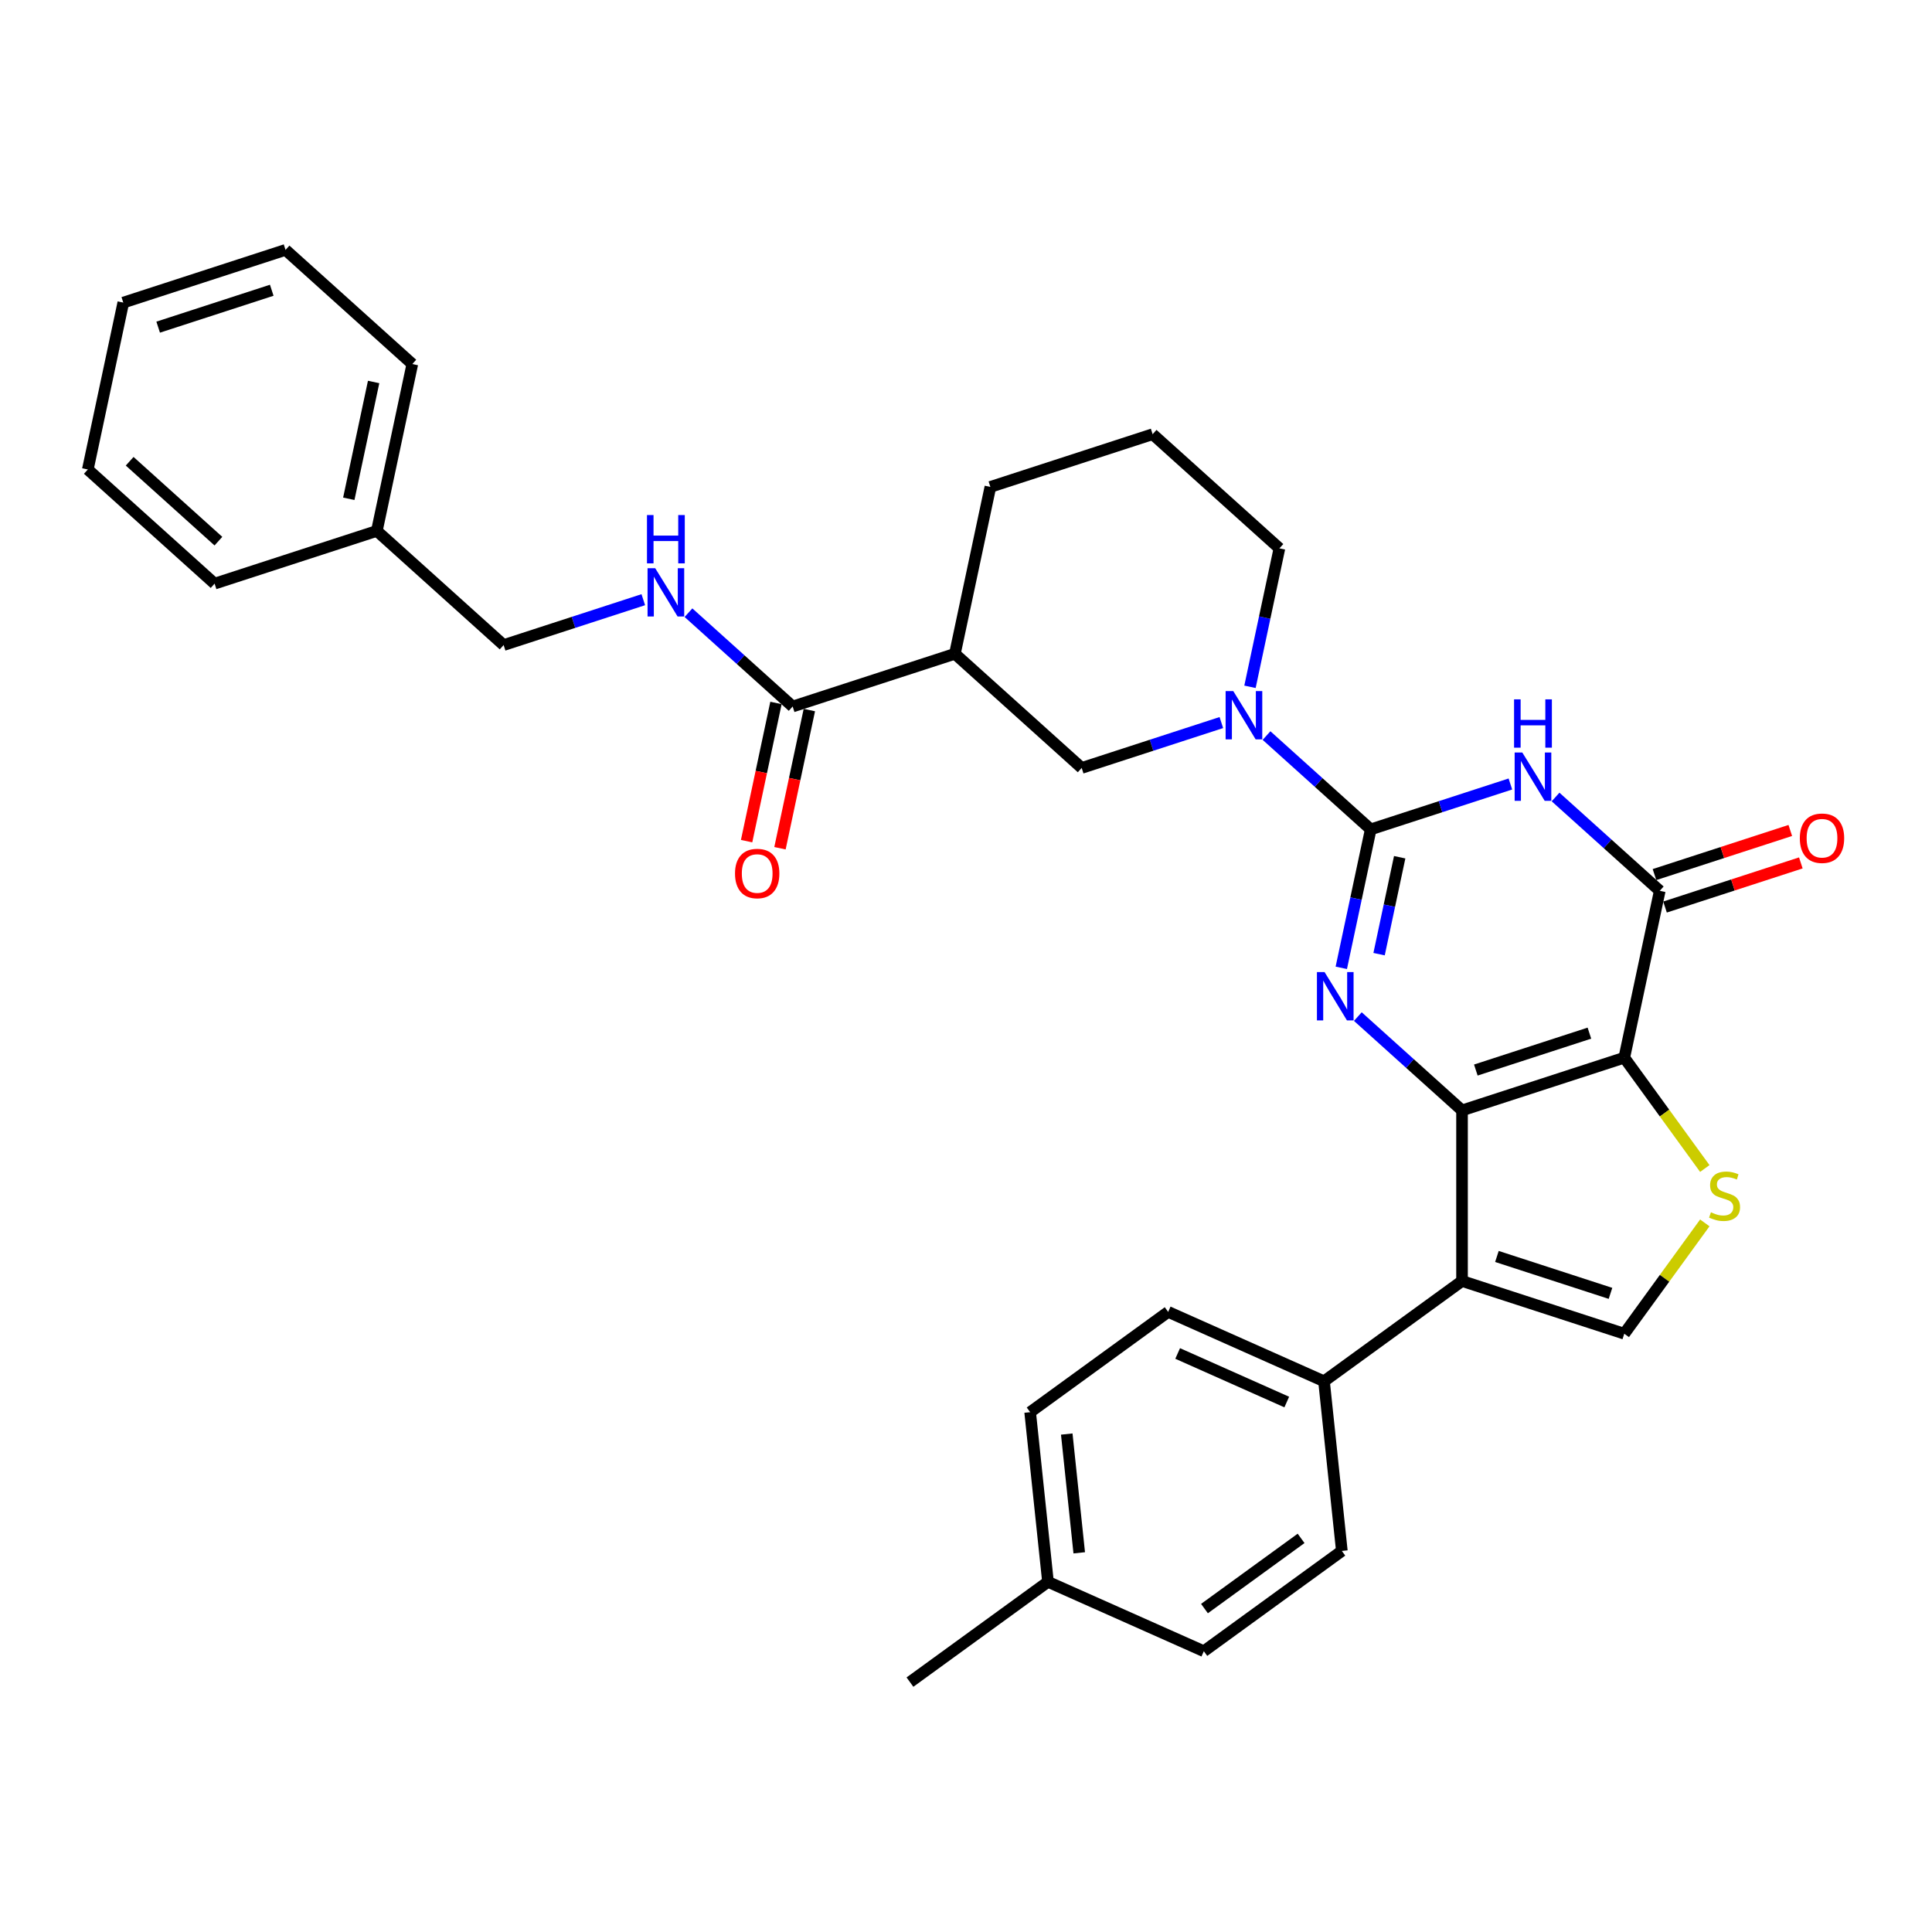 <?xml version='1.0' encoding='iso-8859-1'?>
<svg version='1.1' baseProfile='full'
              xmlns='http://www.w3.org/2000/svg'
                      xmlns:rdkit='http://www.rdkit.org/xml'
                      xmlns:xlink='http://www.w3.org/1999/xlink'
                  xml:space='preserve'
width='1000px' height='1000px' viewBox='0 0 1000 1000'>
<!-- END OF HEADER -->
<rect style='opacity:1.0;fill:#FFFFFF;stroke:none' width='1000' height='1000' x='0' y='0'> </rect>
<path class='bond-0' d='M 756.746,574.743 L 840.727,547.456' style='fill:none;fill-rule:evenodd;stroke:#000000;stroke-width:6px;stroke-linecap:butt;stroke-linejoin:miter;stroke-opacity:1' />
<path class='bond-0' d='M 763.886,553.854 L 822.672,534.753' style='fill:none;fill-rule:evenodd;stroke:#000000;stroke-width:6px;stroke-linecap:butt;stroke-linejoin:miter;stroke-opacity:1' />
<path class='bond-2' d='M 756.746,574.743 L 729.781,550.463' style='fill:none;fill-rule:evenodd;stroke:#000000;stroke-width:6px;stroke-linecap:butt;stroke-linejoin:miter;stroke-opacity:1' />
<path class='bond-2' d='M 729.781,550.463 L 702.816,526.184' style='fill:none;fill-rule:evenodd;stroke:#0000FF;stroke-width:6px;stroke-linecap:butt;stroke-linejoin:miter;stroke-opacity:1' />
<path class='bond-5' d='M 756.746,574.743 L 756.746,663.045' style='fill:none;fill-rule:evenodd;stroke:#000000;stroke-width:6px;stroke-linecap:butt;stroke-linejoin:miter;stroke-opacity:1' />
<path class='bond-4' d='M 840.727,547.456 L 859.086,461.083' style='fill:none;fill-rule:evenodd;stroke:#000000;stroke-width:6px;stroke-linecap:butt;stroke-linejoin:miter;stroke-opacity:1' />
<path class='bond-6' d='M 840.727,547.456 L 861.565,576.138' style='fill:none;fill-rule:evenodd;stroke:#000000;stroke-width:6px;stroke-linecap:butt;stroke-linejoin:miter;stroke-opacity:1' />
<path class='bond-6' d='M 861.565,576.138 L 882.404,604.82' style='fill:none;fill-rule:evenodd;stroke:#CCCC00;stroke-width:6px;stroke-linecap:butt;stroke-linejoin:miter;stroke-opacity:1' />
<path class='bond-1' d='M 709.484,429.284 L 701.868,465.115' style='fill:none;fill-rule:evenodd;stroke:#000000;stroke-width:6px;stroke-linecap:butt;stroke-linejoin:miter;stroke-opacity:1' />
<path class='bond-1' d='M 701.868,465.115 L 694.252,500.946' style='fill:none;fill-rule:evenodd;stroke:#0000FF;stroke-width:6px;stroke-linecap:butt;stroke-linejoin:miter;stroke-opacity:1' />
<path class='bond-1' d='M 724.473,443.705 L 719.142,468.787' style='fill:none;fill-rule:evenodd;stroke:#000000;stroke-width:6px;stroke-linecap:butt;stroke-linejoin:miter;stroke-opacity:1' />
<path class='bond-1' d='M 719.142,468.787 L 713.811,493.869' style='fill:none;fill-rule:evenodd;stroke:#0000FF;stroke-width:6px;stroke-linecap:butt;stroke-linejoin:miter;stroke-opacity:1' />
<path class='bond-3' d='M 709.484,429.284 L 745.628,417.54' style='fill:none;fill-rule:evenodd;stroke:#000000;stroke-width:6px;stroke-linecap:butt;stroke-linejoin:miter;stroke-opacity:1' />
<path class='bond-3' d='M 745.628,417.54 L 781.773,405.796' style='fill:none;fill-rule:evenodd;stroke:#0000FF;stroke-width:6px;stroke-linecap:butt;stroke-linejoin:miter;stroke-opacity:1' />
<path class='bond-7' d='M 709.484,429.284 L 682.519,405.005' style='fill:none;fill-rule:evenodd;stroke:#000000;stroke-width:6px;stroke-linecap:butt;stroke-linejoin:miter;stroke-opacity:1' />
<path class='bond-7' d='M 682.519,405.005 L 655.554,380.725' style='fill:none;fill-rule:evenodd;stroke:#0000FF;stroke-width:6px;stroke-linecap:butt;stroke-linejoin:miter;stroke-opacity:1' />
<path class='bond-33' d='M 805.155,412.524 L 832.121,436.804' style='fill:none;fill-rule:evenodd;stroke:#0000FF;stroke-width:6px;stroke-linecap:butt;stroke-linejoin:miter;stroke-opacity:1' />
<path class='bond-33' d='M 832.121,436.804 L 859.086,461.083' style='fill:none;fill-rule:evenodd;stroke:#000000;stroke-width:6px;stroke-linecap:butt;stroke-linejoin:miter;stroke-opacity:1' />
<path class='bond-14' d='M 861.814,469.481 L 896.961,458.061' style='fill:none;fill-rule:evenodd;stroke:#000000;stroke-width:6px;stroke-linecap:butt;stroke-linejoin:miter;stroke-opacity:1' />
<path class='bond-14' d='M 896.961,458.061 L 932.108,446.642' style='fill:none;fill-rule:evenodd;stroke:#FF0000;stroke-width:6px;stroke-linecap:butt;stroke-linejoin:miter;stroke-opacity:1' />
<path class='bond-14' d='M 856.357,452.685 L 891.504,441.265' style='fill:none;fill-rule:evenodd;stroke:#000000;stroke-width:6px;stroke-linecap:butt;stroke-linejoin:miter;stroke-opacity:1' />
<path class='bond-14' d='M 891.504,441.265 L 926.651,429.845' style='fill:none;fill-rule:evenodd;stroke:#FF0000;stroke-width:6px;stroke-linecap:butt;stroke-linejoin:miter;stroke-opacity:1' />
<path class='bond-8' d='M 756.746,663.045 L 840.727,690.332' style='fill:none;fill-rule:evenodd;stroke:#000000;stroke-width:6px;stroke-linecap:butt;stroke-linejoin:miter;stroke-opacity:1' />
<path class='bond-8' d='M 774.801,650.342 L 833.587,669.443' style='fill:none;fill-rule:evenodd;stroke:#000000;stroke-width:6px;stroke-linecap:butt;stroke-linejoin:miter;stroke-opacity:1' />
<path class='bond-12' d='M 756.746,663.045 L 685.308,714.948' style='fill:none;fill-rule:evenodd;stroke:#000000;stroke-width:6px;stroke-linecap:butt;stroke-linejoin:miter;stroke-opacity:1' />
<path class='bond-32' d='M 882.404,632.968 L 861.565,661.65' style='fill:none;fill-rule:evenodd;stroke:#CCCC00;stroke-width:6px;stroke-linecap:butt;stroke-linejoin:miter;stroke-opacity:1' />
<path class='bond-32' d='M 861.565,661.65 L 840.727,690.332' style='fill:none;fill-rule:evenodd;stroke:#000000;stroke-width:6px;stroke-linecap:butt;stroke-linejoin:miter;stroke-opacity:1' />
<path class='bond-11' d='M 632.171,373.997 L 596.026,385.741' style='fill:none;fill-rule:evenodd;stroke:#0000FF;stroke-width:6px;stroke-linecap:butt;stroke-linejoin:miter;stroke-opacity:1' />
<path class='bond-11' d='M 596.026,385.741 L 559.882,397.486' style='fill:none;fill-rule:evenodd;stroke:#000000;stroke-width:6px;stroke-linecap:butt;stroke-linejoin:miter;stroke-opacity:1' />
<path class='bond-19' d='M 646.989,355.487 L 654.605,319.657' style='fill:none;fill-rule:evenodd;stroke:#0000FF;stroke-width:6px;stroke-linecap:butt;stroke-linejoin:miter;stroke-opacity:1' />
<path class='bond-19' d='M 654.605,319.657 L 662.221,283.826' style='fill:none;fill-rule:evenodd;stroke:#000000;stroke-width:6px;stroke-linecap:butt;stroke-linejoin:miter;stroke-opacity:1' />
<path class='bond-9' d='M 494.26,338.4 L 559.882,397.486' style='fill:none;fill-rule:evenodd;stroke:#000000;stroke-width:6px;stroke-linecap:butt;stroke-linejoin:miter;stroke-opacity:1' />
<path class='bond-10' d='M 494.26,338.4 L 410.28,365.687' style='fill:none;fill-rule:evenodd;stroke:#000000;stroke-width:6px;stroke-linecap:butt;stroke-linejoin:miter;stroke-opacity:1' />
<path class='bond-35' d='M 494.26,338.4 L 512.619,252.027' style='fill:none;fill-rule:evenodd;stroke:#000000;stroke-width:6px;stroke-linecap:butt;stroke-linejoin:miter;stroke-opacity:1' />
<path class='bond-13' d='M 410.28,365.687 L 383.315,341.407' style='fill:none;fill-rule:evenodd;stroke:#000000;stroke-width:6px;stroke-linecap:butt;stroke-linejoin:miter;stroke-opacity:1' />
<path class='bond-13' d='M 383.315,341.407 L 356.35,317.128' style='fill:none;fill-rule:evenodd;stroke:#0000FF;stroke-width:6px;stroke-linecap:butt;stroke-linejoin:miter;stroke-opacity:1' />
<path class='bond-15' d='M 401.643,363.851 L 394.042,399.611' style='fill:none;fill-rule:evenodd;stroke:#000000;stroke-width:6px;stroke-linecap:butt;stroke-linejoin:miter;stroke-opacity:1' />
<path class='bond-15' d='M 394.042,399.611 L 386.44,435.371' style='fill:none;fill-rule:evenodd;stroke:#FF0000;stroke-width:6px;stroke-linecap:butt;stroke-linejoin:miter;stroke-opacity:1' />
<path class='bond-15' d='M 418.917,367.523 L 411.316,403.283' style='fill:none;fill-rule:evenodd;stroke:#000000;stroke-width:6px;stroke-linecap:butt;stroke-linejoin:miter;stroke-opacity:1' />
<path class='bond-15' d='M 411.316,403.283 L 403.715,439.043' style='fill:none;fill-rule:evenodd;stroke:#FF0000;stroke-width:6px;stroke-linecap:butt;stroke-linejoin:miter;stroke-opacity:1' />
<path class='bond-16' d='M 685.308,714.948 L 604.64,679.032' style='fill:none;fill-rule:evenodd;stroke:#000000;stroke-width:6px;stroke-linecap:butt;stroke-linejoin:miter;stroke-opacity:1' />
<path class='bond-16' d='M 666.025,725.694 L 609.557,700.553' style='fill:none;fill-rule:evenodd;stroke:#000000;stroke-width:6px;stroke-linecap:butt;stroke-linejoin:miter;stroke-opacity:1' />
<path class='bond-17' d='M 685.308,714.948 L 694.538,802.767' style='fill:none;fill-rule:evenodd;stroke:#000000;stroke-width:6px;stroke-linecap:butt;stroke-linejoin:miter;stroke-opacity:1' />
<path class='bond-18' d='M 332.967,310.4 L 296.823,322.144' style='fill:none;fill-rule:evenodd;stroke:#0000FF;stroke-width:6px;stroke-linecap:butt;stroke-linejoin:miter;stroke-opacity:1' />
<path class='bond-18' d='M 296.823,322.144 L 260.678,333.888' style='fill:none;fill-rule:evenodd;stroke:#000000;stroke-width:6px;stroke-linecap:butt;stroke-linejoin:miter;stroke-opacity:1' />
<path class='bond-21' d='M 604.64,679.032 L 533.202,730.935' style='fill:none;fill-rule:evenodd;stroke:#000000;stroke-width:6px;stroke-linecap:butt;stroke-linejoin:miter;stroke-opacity:1' />
<path class='bond-20' d='M 694.538,802.767 L 623.1,854.669' style='fill:none;fill-rule:evenodd;stroke:#000000;stroke-width:6px;stroke-linecap:butt;stroke-linejoin:miter;stroke-opacity:1' />
<path class='bond-20' d='M 673.442,796.264 L 623.435,832.596' style='fill:none;fill-rule:evenodd;stroke:#000000;stroke-width:6px;stroke-linecap:butt;stroke-linejoin:miter;stroke-opacity:1' />
<path class='bond-24' d='M 260.678,333.888 L 195.056,274.802' style='fill:none;fill-rule:evenodd;stroke:#000000;stroke-width:6px;stroke-linecap:butt;stroke-linejoin:miter;stroke-opacity:1' />
<path class='bond-25' d='M 662.221,283.826 L 596.6,224.74' style='fill:none;fill-rule:evenodd;stroke:#000000;stroke-width:6px;stroke-linecap:butt;stroke-linejoin:miter;stroke-opacity:1' />
<path class='bond-22' d='M 623.1,854.669 L 542.432,818.754' style='fill:none;fill-rule:evenodd;stroke:#000000;stroke-width:6px;stroke-linecap:butt;stroke-linejoin:miter;stroke-opacity:1' />
<path class='bond-34' d='M 533.202,730.935 L 542.432,818.754' style='fill:none;fill-rule:evenodd;stroke:#000000;stroke-width:6px;stroke-linecap:butt;stroke-linejoin:miter;stroke-opacity:1' />
<path class='bond-34' d='M 552.15,742.262 L 558.611,803.735' style='fill:none;fill-rule:evenodd;stroke:#000000;stroke-width:6px;stroke-linecap:butt;stroke-linejoin:miter;stroke-opacity:1' />
<path class='bond-26' d='M 542.432,818.754 L 470.994,870.657' style='fill:none;fill-rule:evenodd;stroke:#000000;stroke-width:6px;stroke-linecap:butt;stroke-linejoin:miter;stroke-opacity:1' />
<path class='bond-23' d='M 512.619,252.027 L 596.6,224.74' style='fill:none;fill-rule:evenodd;stroke:#000000;stroke-width:6px;stroke-linecap:butt;stroke-linejoin:miter;stroke-opacity:1' />
<path class='bond-27' d='M 195.056,274.802 L 213.416,188.429' style='fill:none;fill-rule:evenodd;stroke:#000000;stroke-width:6px;stroke-linecap:butt;stroke-linejoin:miter;stroke-opacity:1' />
<path class='bond-27' d='M 180.536,258.174 L 193.387,197.713' style='fill:none;fill-rule:evenodd;stroke:#000000;stroke-width:6px;stroke-linecap:butt;stroke-linejoin:miter;stroke-opacity:1' />
<path class='bond-28' d='M 195.056,274.802 L 111.076,302.089' style='fill:none;fill-rule:evenodd;stroke:#000000;stroke-width:6px;stroke-linecap:butt;stroke-linejoin:miter;stroke-opacity:1' />
<path class='bond-30' d='M 213.416,188.429 L 147.794,129.343' style='fill:none;fill-rule:evenodd;stroke:#000000;stroke-width:6px;stroke-linecap:butt;stroke-linejoin:miter;stroke-opacity:1' />
<path class='bond-29' d='M 111.076,302.089 L 45.455,243.003' style='fill:none;fill-rule:evenodd;stroke:#000000;stroke-width:6px;stroke-linecap:butt;stroke-linejoin:miter;stroke-opacity:1' />
<path class='bond-29' d='M 113.05,280.102 L 67.115,238.742' style='fill:none;fill-rule:evenodd;stroke:#000000;stroke-width:6px;stroke-linecap:butt;stroke-linejoin:miter;stroke-opacity:1' />
<path class='bond-31' d='M 45.455,243.003 L 63.814,156.63' style='fill:none;fill-rule:evenodd;stroke:#000000;stroke-width:6px;stroke-linecap:butt;stroke-linejoin:miter;stroke-opacity:1' />
<path class='bond-36' d='M 147.794,129.343 L 63.814,156.63' style='fill:none;fill-rule:evenodd;stroke:#000000;stroke-width:6px;stroke-linecap:butt;stroke-linejoin:miter;stroke-opacity:1' />
<path class='bond-36' d='M 140.654,150.233 L 81.868,169.333' style='fill:none;fill-rule:evenodd;stroke:#000000;stroke-width:6px;stroke-linecap:butt;stroke-linejoin:miter;stroke-opacity:1' />
<path  class='atom-3' d='M 685.597 503.154
L 693.791 516.399
Q 694.604 517.706, 695.911 520.072
Q 697.217 522.439, 697.288 522.58
L 697.288 503.154
L 700.608 503.154
L 700.608 528.161
L 697.182 528.161
L 688.387 513.679
Q 687.363 511.984, 686.268 510.041
Q 685.208 508.098, 684.89 507.498
L 684.89 528.161
L 681.641 528.161
L 681.641 503.154
L 685.597 503.154
' fill='#0000FF'/>
<path  class='atom-4' d='M 787.936 389.494
L 796.131 402.739
Q 796.943 404.046, 798.25 406.413
Q 799.557 408.779, 799.628 408.92
L 799.628 389.494
L 802.948 389.494
L 802.948 414.501
L 799.522 414.501
L 790.727 400.02
Q 789.703 398.324, 788.608 396.381
Q 787.548 394.439, 787.23 393.838
L 787.23 414.501
L 783.981 414.501
L 783.981 389.494
L 787.936 389.494
' fill='#0000FF'/>
<path  class='atom-4' d='M 783.68 361.986
L 787.071 361.986
L 787.071 372.618
L 799.857 372.618
L 799.857 361.986
L 803.248 361.986
L 803.248 386.993
L 799.857 386.993
L 799.857 375.443
L 787.071 375.443
L 787.071 386.993
L 783.68 386.993
L 783.68 361.986
' fill='#0000FF'/>
<path  class='atom-7' d='M 885.565 627.477
Q 885.848 627.583, 887.013 628.078
Q 888.179 628.572, 889.45 628.89
Q 890.757 629.172, 892.029 629.172
Q 894.395 629.172, 895.773 628.042
Q 897.15 626.877, 897.15 624.863
Q 897.15 623.486, 896.444 622.638
Q 895.773 621.79, 894.713 621.331
Q 893.654 620.872, 891.888 620.342
Q 889.662 619.671, 888.32 619.035
Q 887.013 618.4, 886.06 617.057
Q 885.141 615.715, 885.141 613.455
Q 885.141 610.311, 887.261 608.368
Q 889.415 606.426, 893.654 606.426
Q 896.55 606.426, 899.835 607.803
L 899.022 610.523
Q 896.02 609.287, 893.76 609.287
Q 891.322 609.287, 889.98 610.311
Q 888.638 611.3, 888.673 613.031
Q 888.673 614.373, 889.345 615.185
Q 890.051 615.998, 891.04 616.457
Q 892.064 616.916, 893.76 617.446
Q 896.02 618.152, 897.362 618.859
Q 898.705 619.565, 899.658 621.013
Q 900.647 622.426, 900.647 624.863
Q 900.647 628.325, 898.316 630.197
Q 896.02 632.033, 892.17 632.033
Q 889.945 632.033, 888.25 631.539
Q 886.589 631.08, 884.612 630.267
L 885.565 627.477
' fill='#CCCC00'/>
<path  class='atom-8' d='M 638.335 357.695
L 646.529 370.94
Q 647.341 372.247, 648.648 374.614
Q 649.955 376.98, 650.026 377.122
L 650.026 357.695
L 653.346 357.695
L 653.346 382.702
L 649.92 382.702
L 641.125 368.221
Q 640.101 366.525, 639.006 364.583
Q 637.946 362.64, 637.628 362.039
L 637.628 382.702
L 634.379 382.702
L 634.379 357.695
L 638.335 357.695
' fill='#0000FF'/>
<path  class='atom-14' d='M 339.131 294.097
L 347.325 307.343
Q 348.138 308.649, 349.444 311.016
Q 350.751 313.382, 350.822 313.524
L 350.822 294.097
L 354.142 294.097
L 354.142 319.104
L 350.716 319.104
L 341.921 304.623
Q 340.897 302.928, 339.802 300.985
Q 338.742 299.042, 338.424 298.442
L 338.424 319.104
L 335.175 319.104
L 335.175 294.097
L 339.131 294.097
' fill='#0000FF'/>
<path  class='atom-14' d='M 334.875 266.589
L 338.265 266.589
L 338.265 277.221
L 351.052 277.221
L 351.052 266.589
L 354.442 266.589
L 354.442 291.597
L 351.052 291.597
L 351.052 280.047
L 338.265 280.047
L 338.265 291.597
L 334.875 291.597
L 334.875 266.589
' fill='#0000FF'/>
<path  class='atom-15' d='M 931.587 433.867
Q 931.587 427.862, 934.554 424.507
Q 937.521 421.151, 943.066 421.151
Q 948.612 421.151, 951.578 424.507
Q 954.545 427.862, 954.545 433.867
Q 954.545 439.942, 951.543 443.404
Q 948.541 446.83, 943.066 446.83
Q 937.556 446.83, 934.554 443.404
Q 931.587 439.978, 931.587 433.867
M 943.066 444.004
Q 946.881 444.004, 948.929 441.461
Q 951.013 438.883, 951.013 433.867
Q 951.013 428.957, 948.929 426.485
Q 946.881 423.977, 943.066 423.977
Q 939.251 423.977, 937.168 426.45
Q 935.119 428.922, 935.119 433.867
Q 935.119 438.918, 937.168 441.461
Q 939.251 444.004, 943.066 444.004
' fill='#FF0000'/>
<path  class='atom-16' d='M 380.441 452.13
Q 380.441 446.125, 383.408 442.77
Q 386.375 439.414, 391.921 439.414
Q 397.466 439.414, 400.433 442.77
Q 403.4 446.125, 403.4 452.13
Q 403.4 458.205, 400.398 461.667
Q 397.395 465.093, 391.921 465.093
Q 386.411 465.093, 383.408 461.667
Q 380.441 458.241, 380.441 452.13
M 391.921 462.267
Q 395.735 462.267, 397.784 459.724
Q 399.868 457.146, 399.868 452.13
Q 399.868 447.22, 397.784 444.748
Q 395.735 442.24, 391.921 442.24
Q 388.106 442.24, 386.022 444.713
Q 383.974 447.185, 383.974 452.13
Q 383.974 457.181, 386.022 459.724
Q 388.106 462.267, 391.921 462.267
' fill='#FF0000'/>
</svg>
